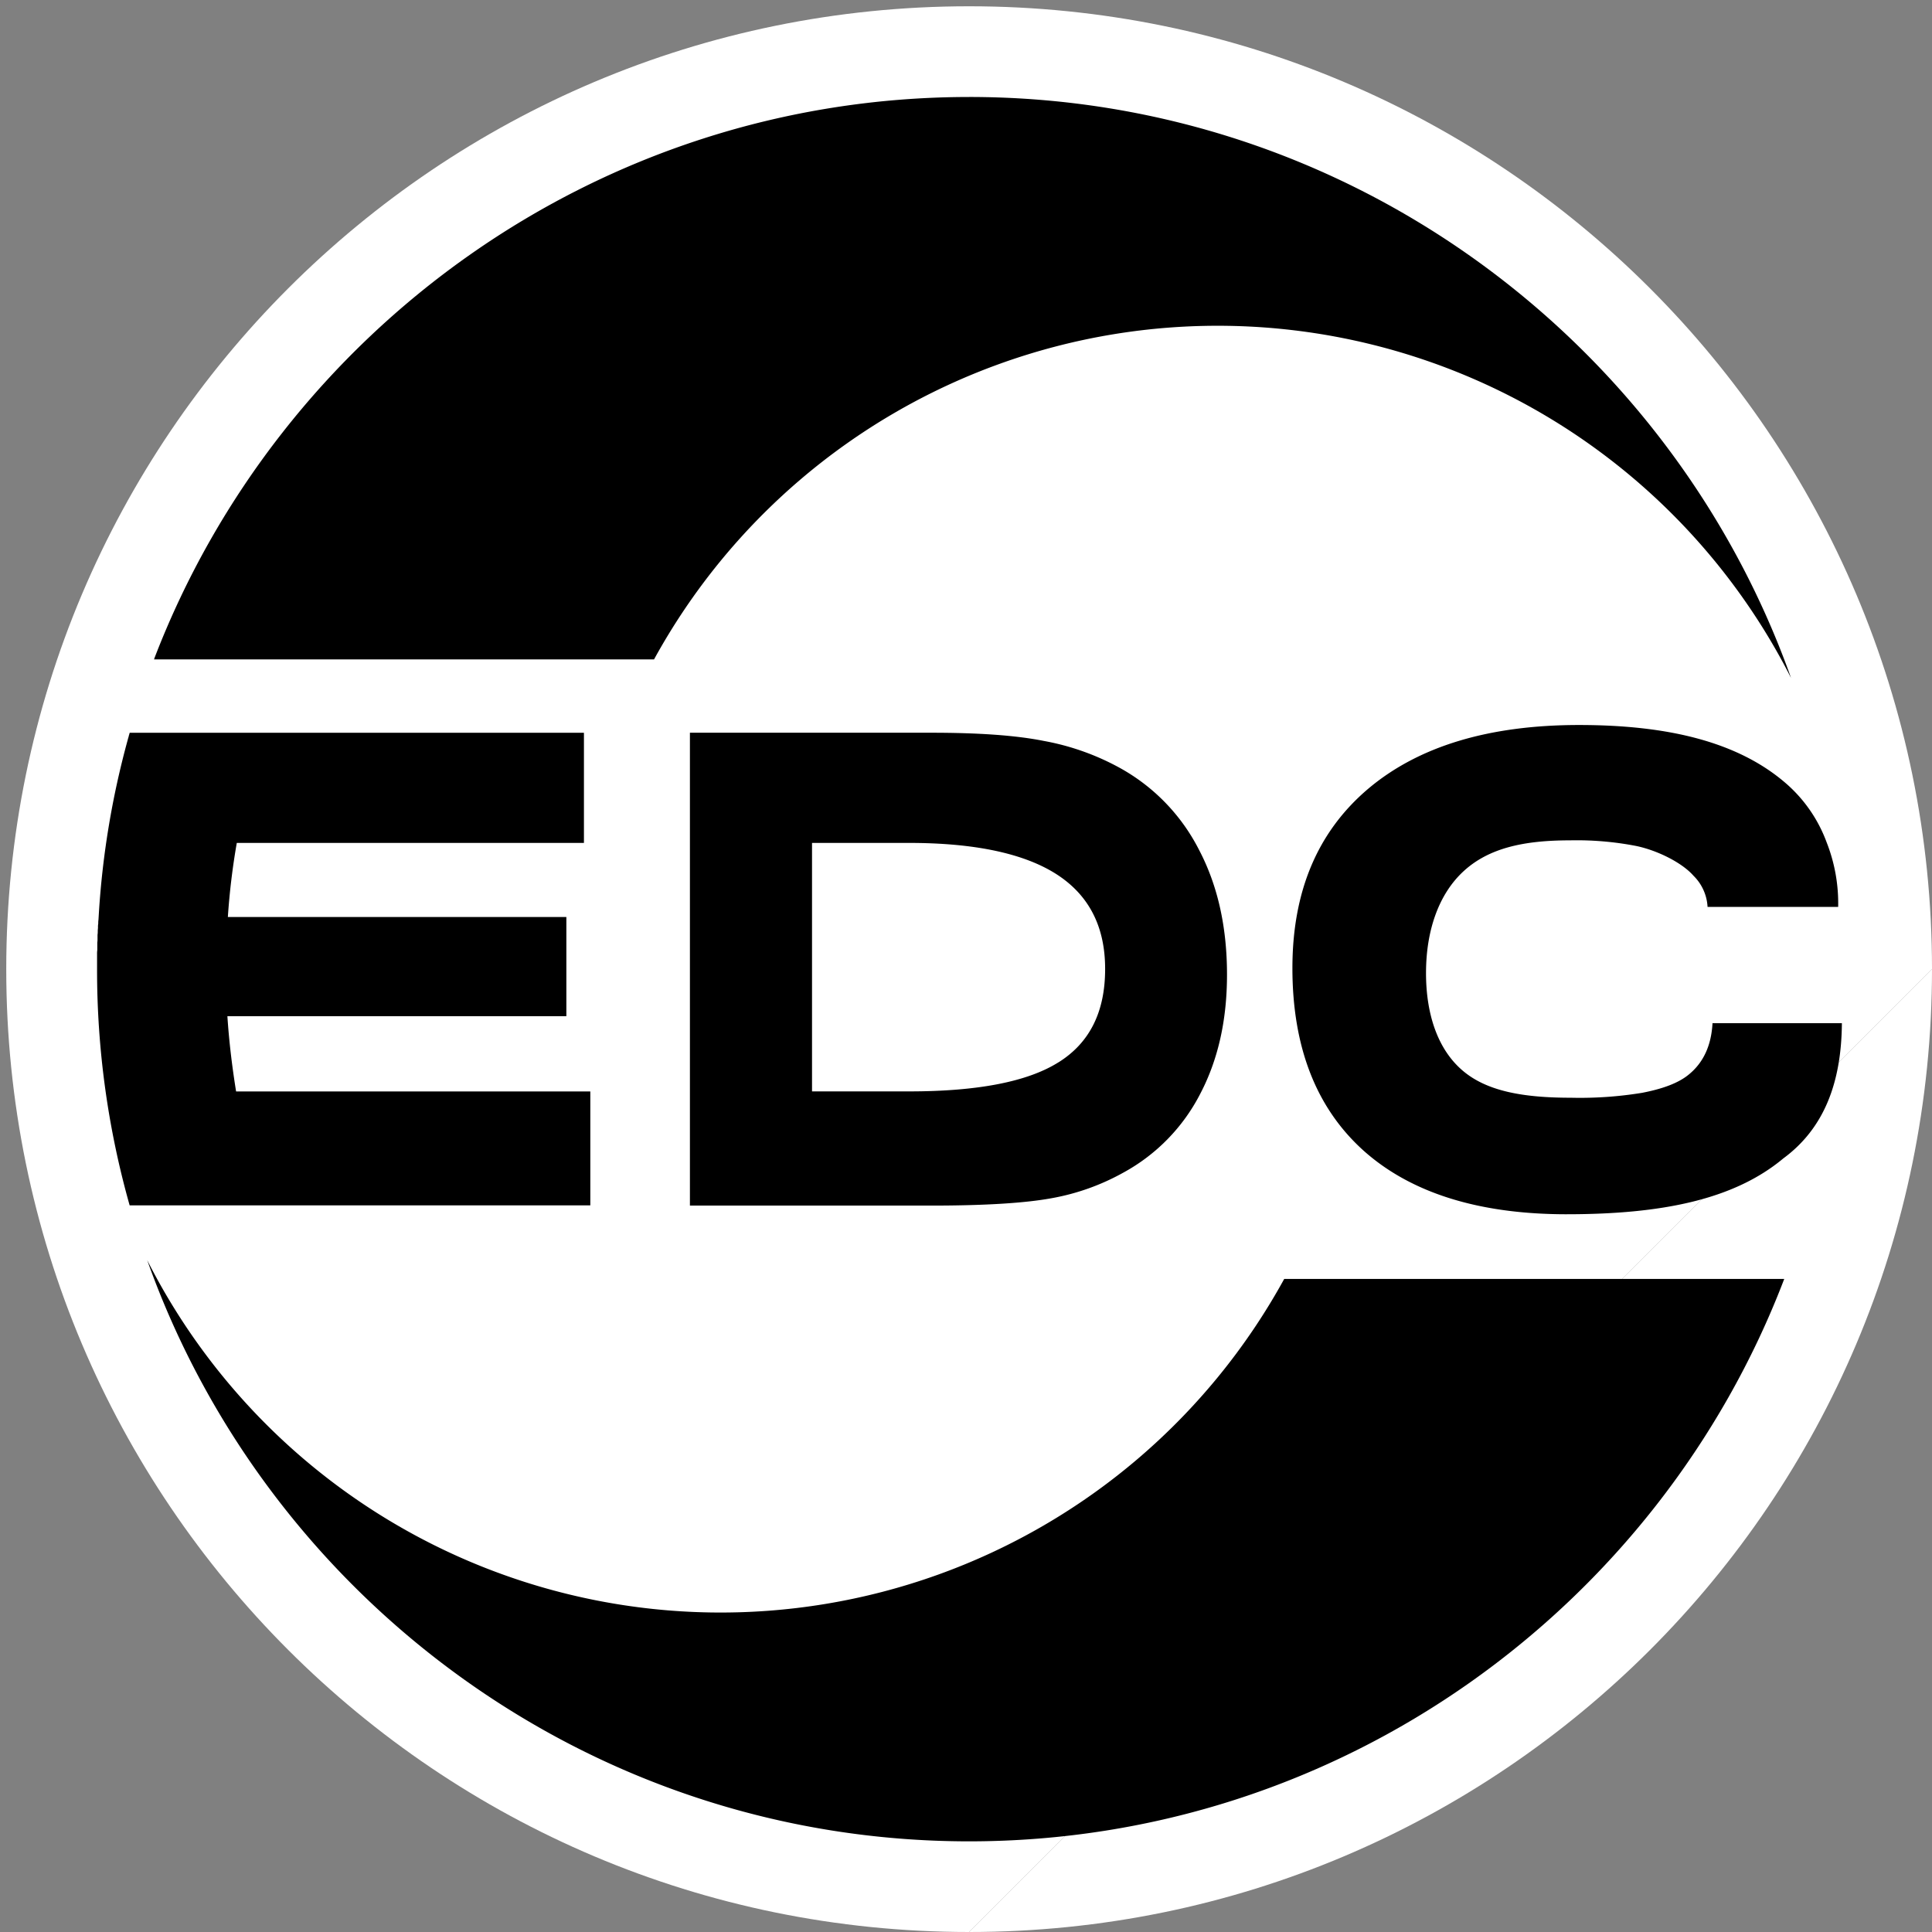 <svg xmlns="http://www.w3.org/2000/svg" xmlns:xlink="http://www.w3.org/1999/xlink" width="400" height="400" viewBox="0 0 400 400"><rect x="0" y="0" width="400" height="400" fill="#808080" stroke="none"/><defs><clipPath id="b"><rect width="400" height="400"/></clipPath></defs><g id="a" clip-path="url(#b)"><g transform="translate(-168.663 -286.3)"><path d="M369.309,686.3c-110.1,0-199.352-89.249-199.352-199.346S259.212,287.6,369.309,287.6s199.354,89.255,199.354,199.354" fill="#fff"/><path d="M502.96,421.25c0,110.1-89.255,199.346-199.354,199.346" transform="translate(65.703 65.704)" fill="#fff"/><path d="M370.27,412.7a40.181,40.181,0,0,0-16.5-17.037,51.832,51.832,0,0,0-15.625-5.531c-5.829-1.168-13.587-1.7-23.3-1.7H264.852v97.9h49.994c11.257,0,19.607-.537,25.041-1.556a47.569,47.569,0,0,0,14.655-5.245,38.719,38.719,0,0,0,15.971-16.353c3.69-7.045,5.537-15.246,5.537-24.661,0-9.8-1.894-18.4-5.78-25.817m-29.118,43.97c-6.406,4.029-16.746,6.019-30.918,6.019h-20.1V411.244h20.1c13.587,0,23.778,2.181,30.483,6.462q10.12,6.48,10.1,19.653c0,8.88-3.207,15.286-9.66,19.315" transform="translate(46.651 49.573)"/><path d="M405.267,488.655c-18.2,0-32.277-4.415-42.087-13.2q-14.693-13.248-14.7-37.765c0-15.871,5.191-28.194,15.626-37.074q15.662-13.257,43.737-13.255c18.541,0,33.194,3.54,43.146,12.371a29.8,29.8,0,0,1,8.105,11.943,34.439,34.439,0,0,1,2.378,13.35H434.432a9.756,9.756,0,0,0-2.909-6.454c-2.378-2.718-7.473-5.245-11.848-6.162a64.582,64.582,0,0,0-13.73-1.168c-9.463,0-16.746,1.556-21.991,6.359s-7.812,12.425-7.812,21.114c0,8.635,2.479,15.815,7.519,20.144,5.007,4.314,12.528,5.673,22.522,5.673a79.707,79.707,0,0,0,14.709-1.02c3.737-.726,7.337-1.841,9.707-3.83,3.016-2.481,4.614-6.026,4.858-10.584h26.786c-.094,12.234-3.634,21.746-12.133,28-10.238,8.545-25.192,11.556-44.845,11.556" transform="translate(87.763 49.044)"/><path d="M217.264,388.435h66.1v22.813H211.49a145.045,145.045,0,0,0-1.848,15.334h70.083v20.538H209.546c.34,5.237.973,10.428,1.8,15.577h73.338v23.588H189.308a179.047,179.047,0,0,1-6.745-48.874v-3.159a4.75,4.75,0,0,1,.048-.822v-1.556a4.855,4.855,0,0,0,.046-.822v-.782a4.218,4.218,0,0,0,.048-.774c0-.245.048-.53.048-.774a3.409,3.409,0,0,1,.055-.774,4.793,4.793,0,0,1,.048-.829,568.347,568.347,0,0,1,.094-1.556,176.97,176.97,0,0,1,5.965-35.673c.048-.239.149-.483.2-.726s.149-.483.2-.728h27.956Z" transform="translate(6.197 49.572)"/><path d="M359.227,300.189c78.338,0,145.268,50.334,170.167,120.276a133.1,133.1,0,0,0-235.346-3.935c0,.048-.054.048-.054.1H190.465a.174.174,0,0,0,.048-.142c26.02-67.856,91.885-116.295,168.715-116.295" transform="translate(10.082 6.189)"/><path d="M528.451,465.531c-25.964,67.956-91.877,116.437-168.761,116.437-78.33,0-145.268-50.328-170.167-120.322a133.086,133.086,0,0,0,235.4,3.886Z" transform="translate(9.619 85.562)"/></g></g></svg>